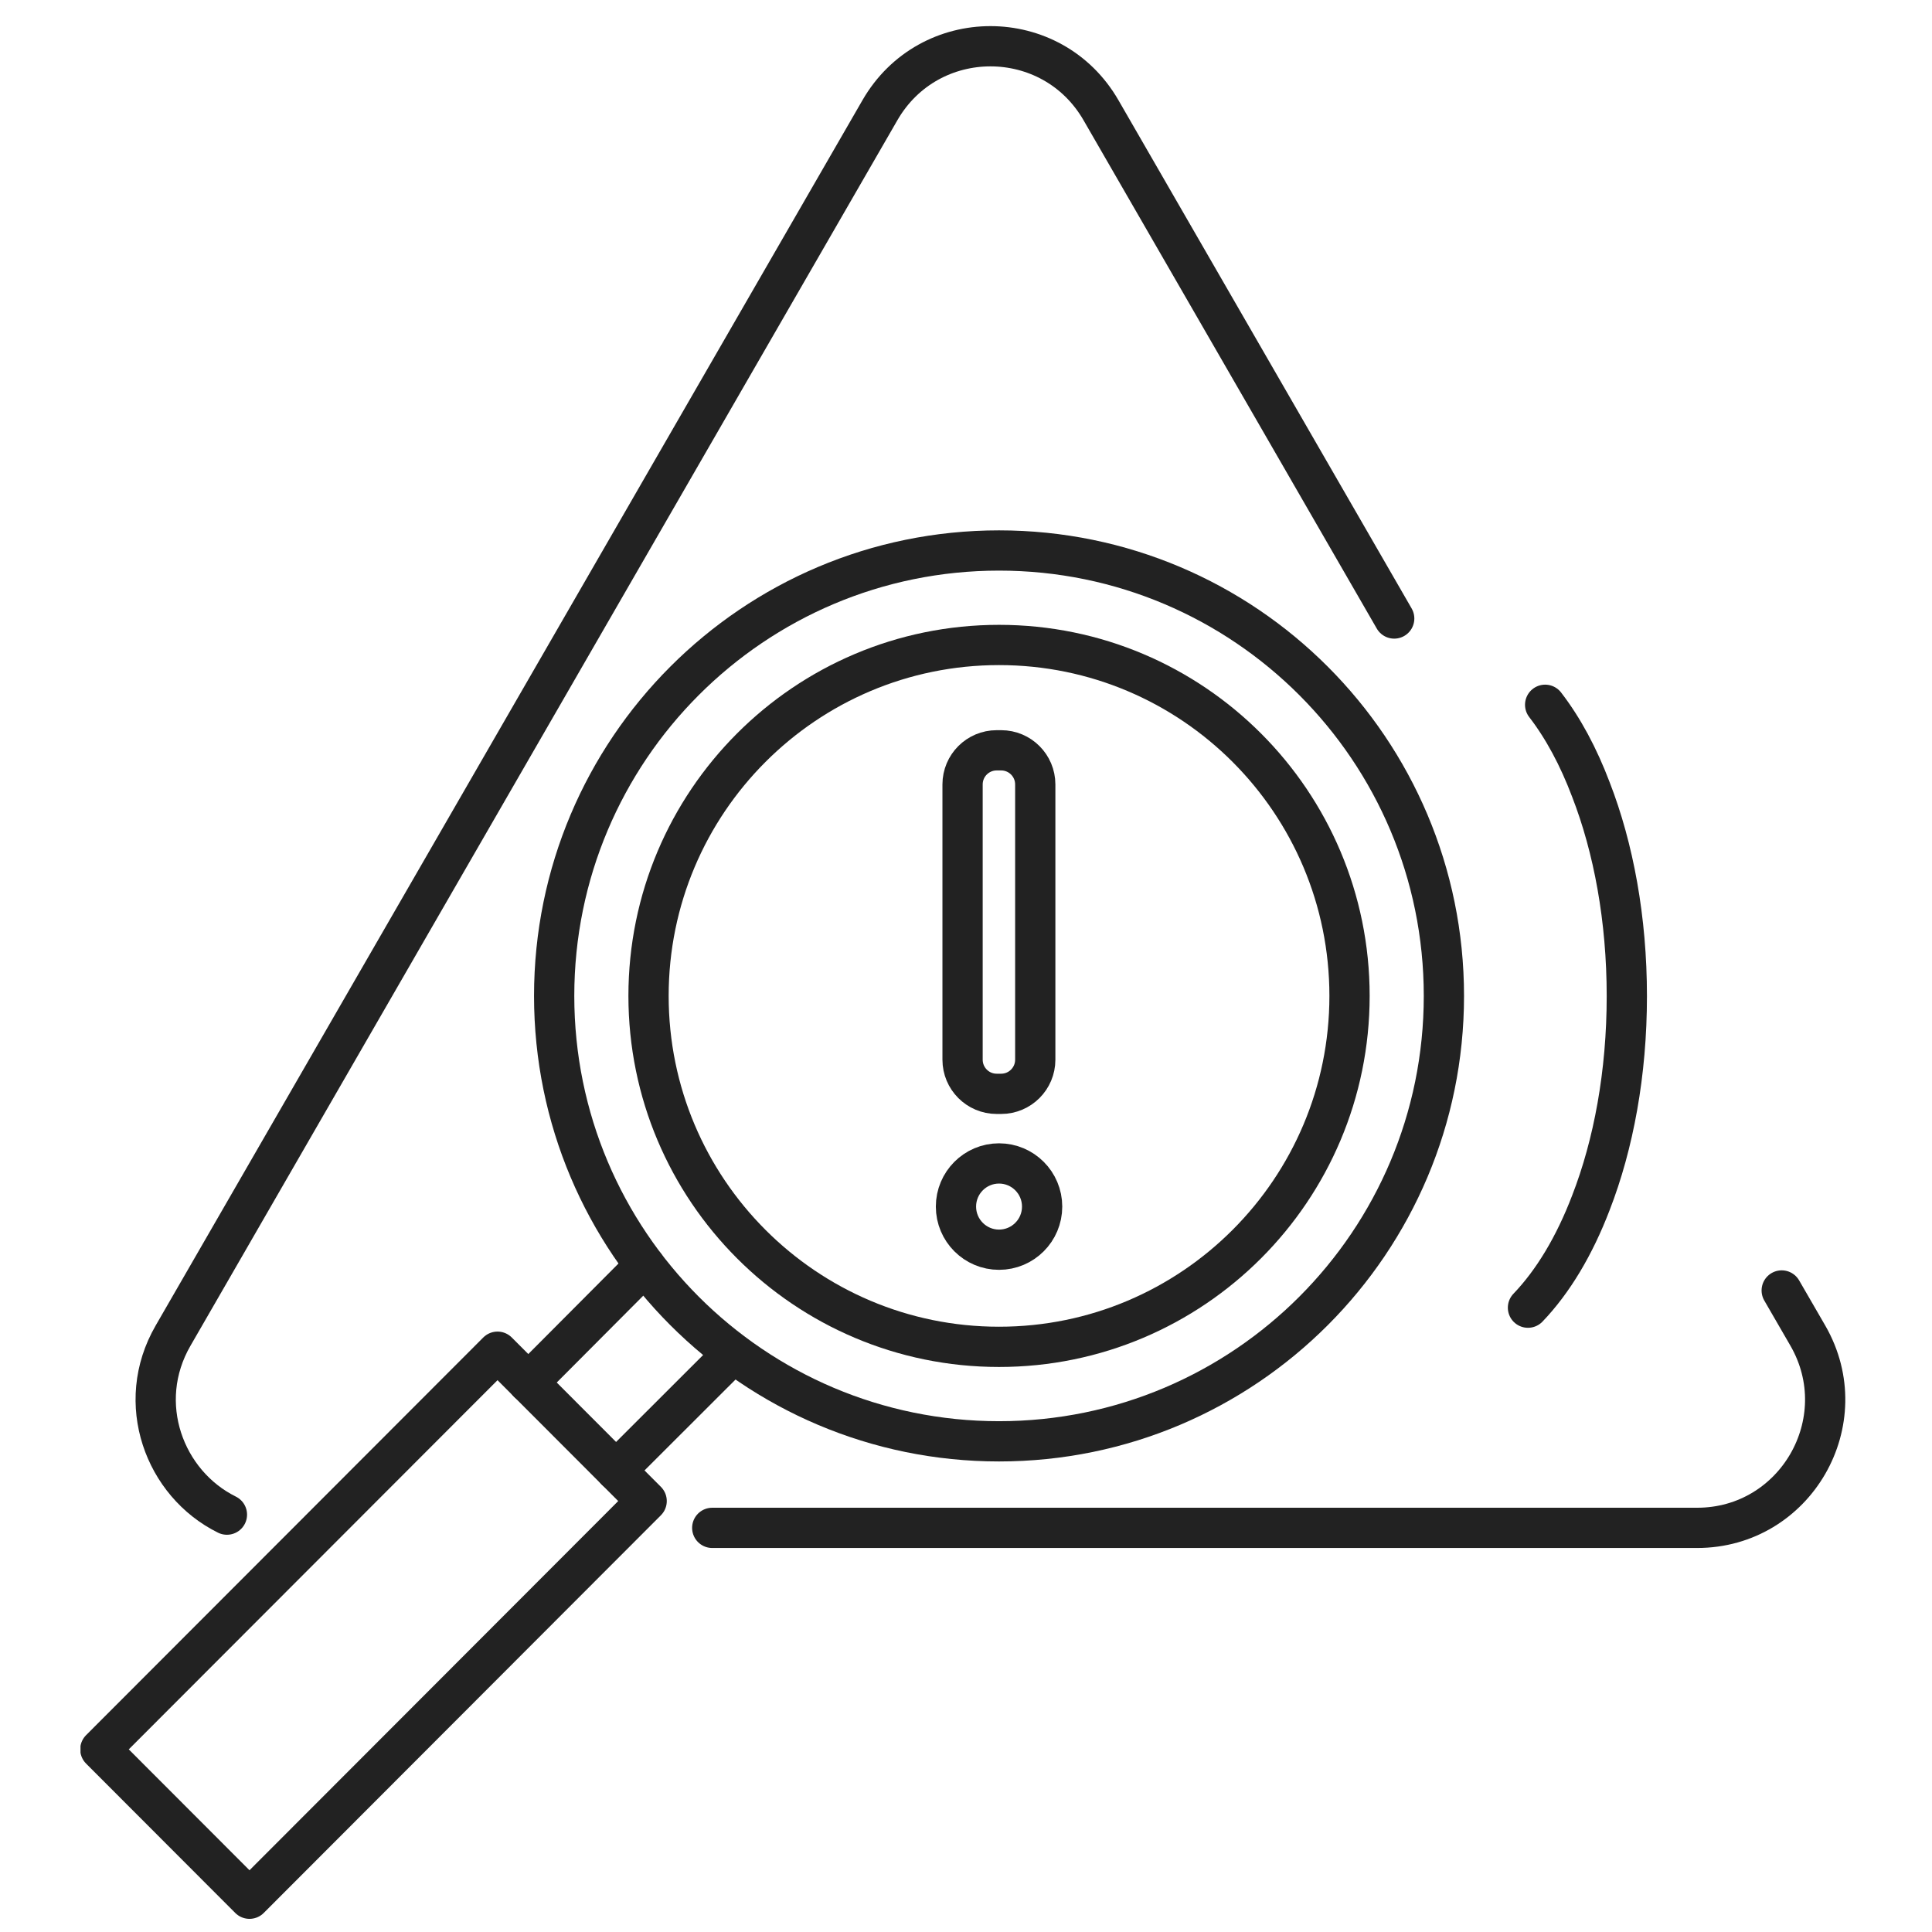 <svg width="72" height="72" viewBox="0 0 72 72" fill="none" xmlns="http://www.w3.org/2000/svg">
<g clip-path="url(#clip0_7438_4934)">
<path d="M26.543 56.939H63.247C66.912 56.939 69.207 52.964 67.375 49.779L66.399 48.092" stroke="#222222" stroke-width="1.5" stroke-linecap="round" stroke-linejoin="round"/>
<path d="M51.958 23.05L41.034 4.113C39.202 0.927 34.621 0.927 32.789 4.113L6.448 49.779C5 52.284 6.123 55.292 8.457 56.446" stroke="#222222" stroke-width="1.5" stroke-linecap="round" stroke-linejoin="round"/>
<path d="M37.231 46.573C38.118 46.573 38.837 45.853 38.837 44.966C38.837 44.078 38.118 43.358 37.231 43.358C36.345 43.358 35.626 44.078 35.626 44.966C35.626 45.853 36.345 46.573 37.231 46.573Z" stroke="#222222" stroke-width="1.5" stroke-linecap="round" stroke-linejoin="round"/>
<path d="M37.31 27.962H37.143C36.441 27.962 35.872 28.531 35.872 29.234V39.492C35.872 40.194 36.441 40.764 37.143 40.764H37.31C38.012 40.764 38.581 40.194 38.581 39.492V29.234C38.581 28.531 38.012 27.962 37.31 27.962Z" stroke="#222222" stroke-width="1.5" stroke-linecap="round" stroke-linejoin="round"/>
<path d="M37.231 50.193C44.445 50.193 50.293 44.337 50.293 37.114C50.293 29.892 44.445 24.036 37.231 24.036C30.017 24.036 24.169 29.892 24.169 37.114C24.169 44.337 30.017 50.193 37.231 50.193Z" stroke="#222222" stroke-width="1.5" stroke-linecap="round" stroke-linejoin="round"/>
<path d="M37.231 53.714C46.388 53.714 53.81 46.282 53.81 37.115C53.81 27.947 46.388 20.515 37.231 20.515C28.075 20.515 20.652 27.947 20.652 37.115C20.652 46.282 28.075 53.714 37.231 53.714Z" stroke="#222222" stroke-width="1.5" stroke-linecap="round" stroke-linejoin="round"/>
<path d="M57.583 26.265C58.253 27.133 58.824 28.198 59.287 29.421C60.134 31.601 60.627 34.254 60.627 37.124C60.627 39.995 60.134 42.648 59.287 44.827C58.676 46.425 57.879 47.757 56.943 48.733" stroke="#222222" stroke-width="1.5" stroke-linecap="round" stroke-linejoin="round"/>
<path d="M18.541 50.374L3.739 65.194L9.298 70.76L24.099 55.94L18.541 50.374Z" stroke="#222222" stroke-width="1.5" stroke-linecap="round" stroke-linejoin="round"/>
<path d="M27.322 50.44L22.958 54.799" stroke="#222222" stroke-width="1.5" stroke-linecap="round" stroke-linejoin="round"/>
<path d="M24.031 47.165L19.687 51.525" stroke="#222222" stroke-width="1.5" stroke-linecap="round" stroke-linejoin="round"/>
</g>
<defs>
<clipPath id="clip0_7438_4934">
<rect width="66" height="72" fill="white" transform="translate(3)"/>
</clipPath>
</defs>
</svg>
